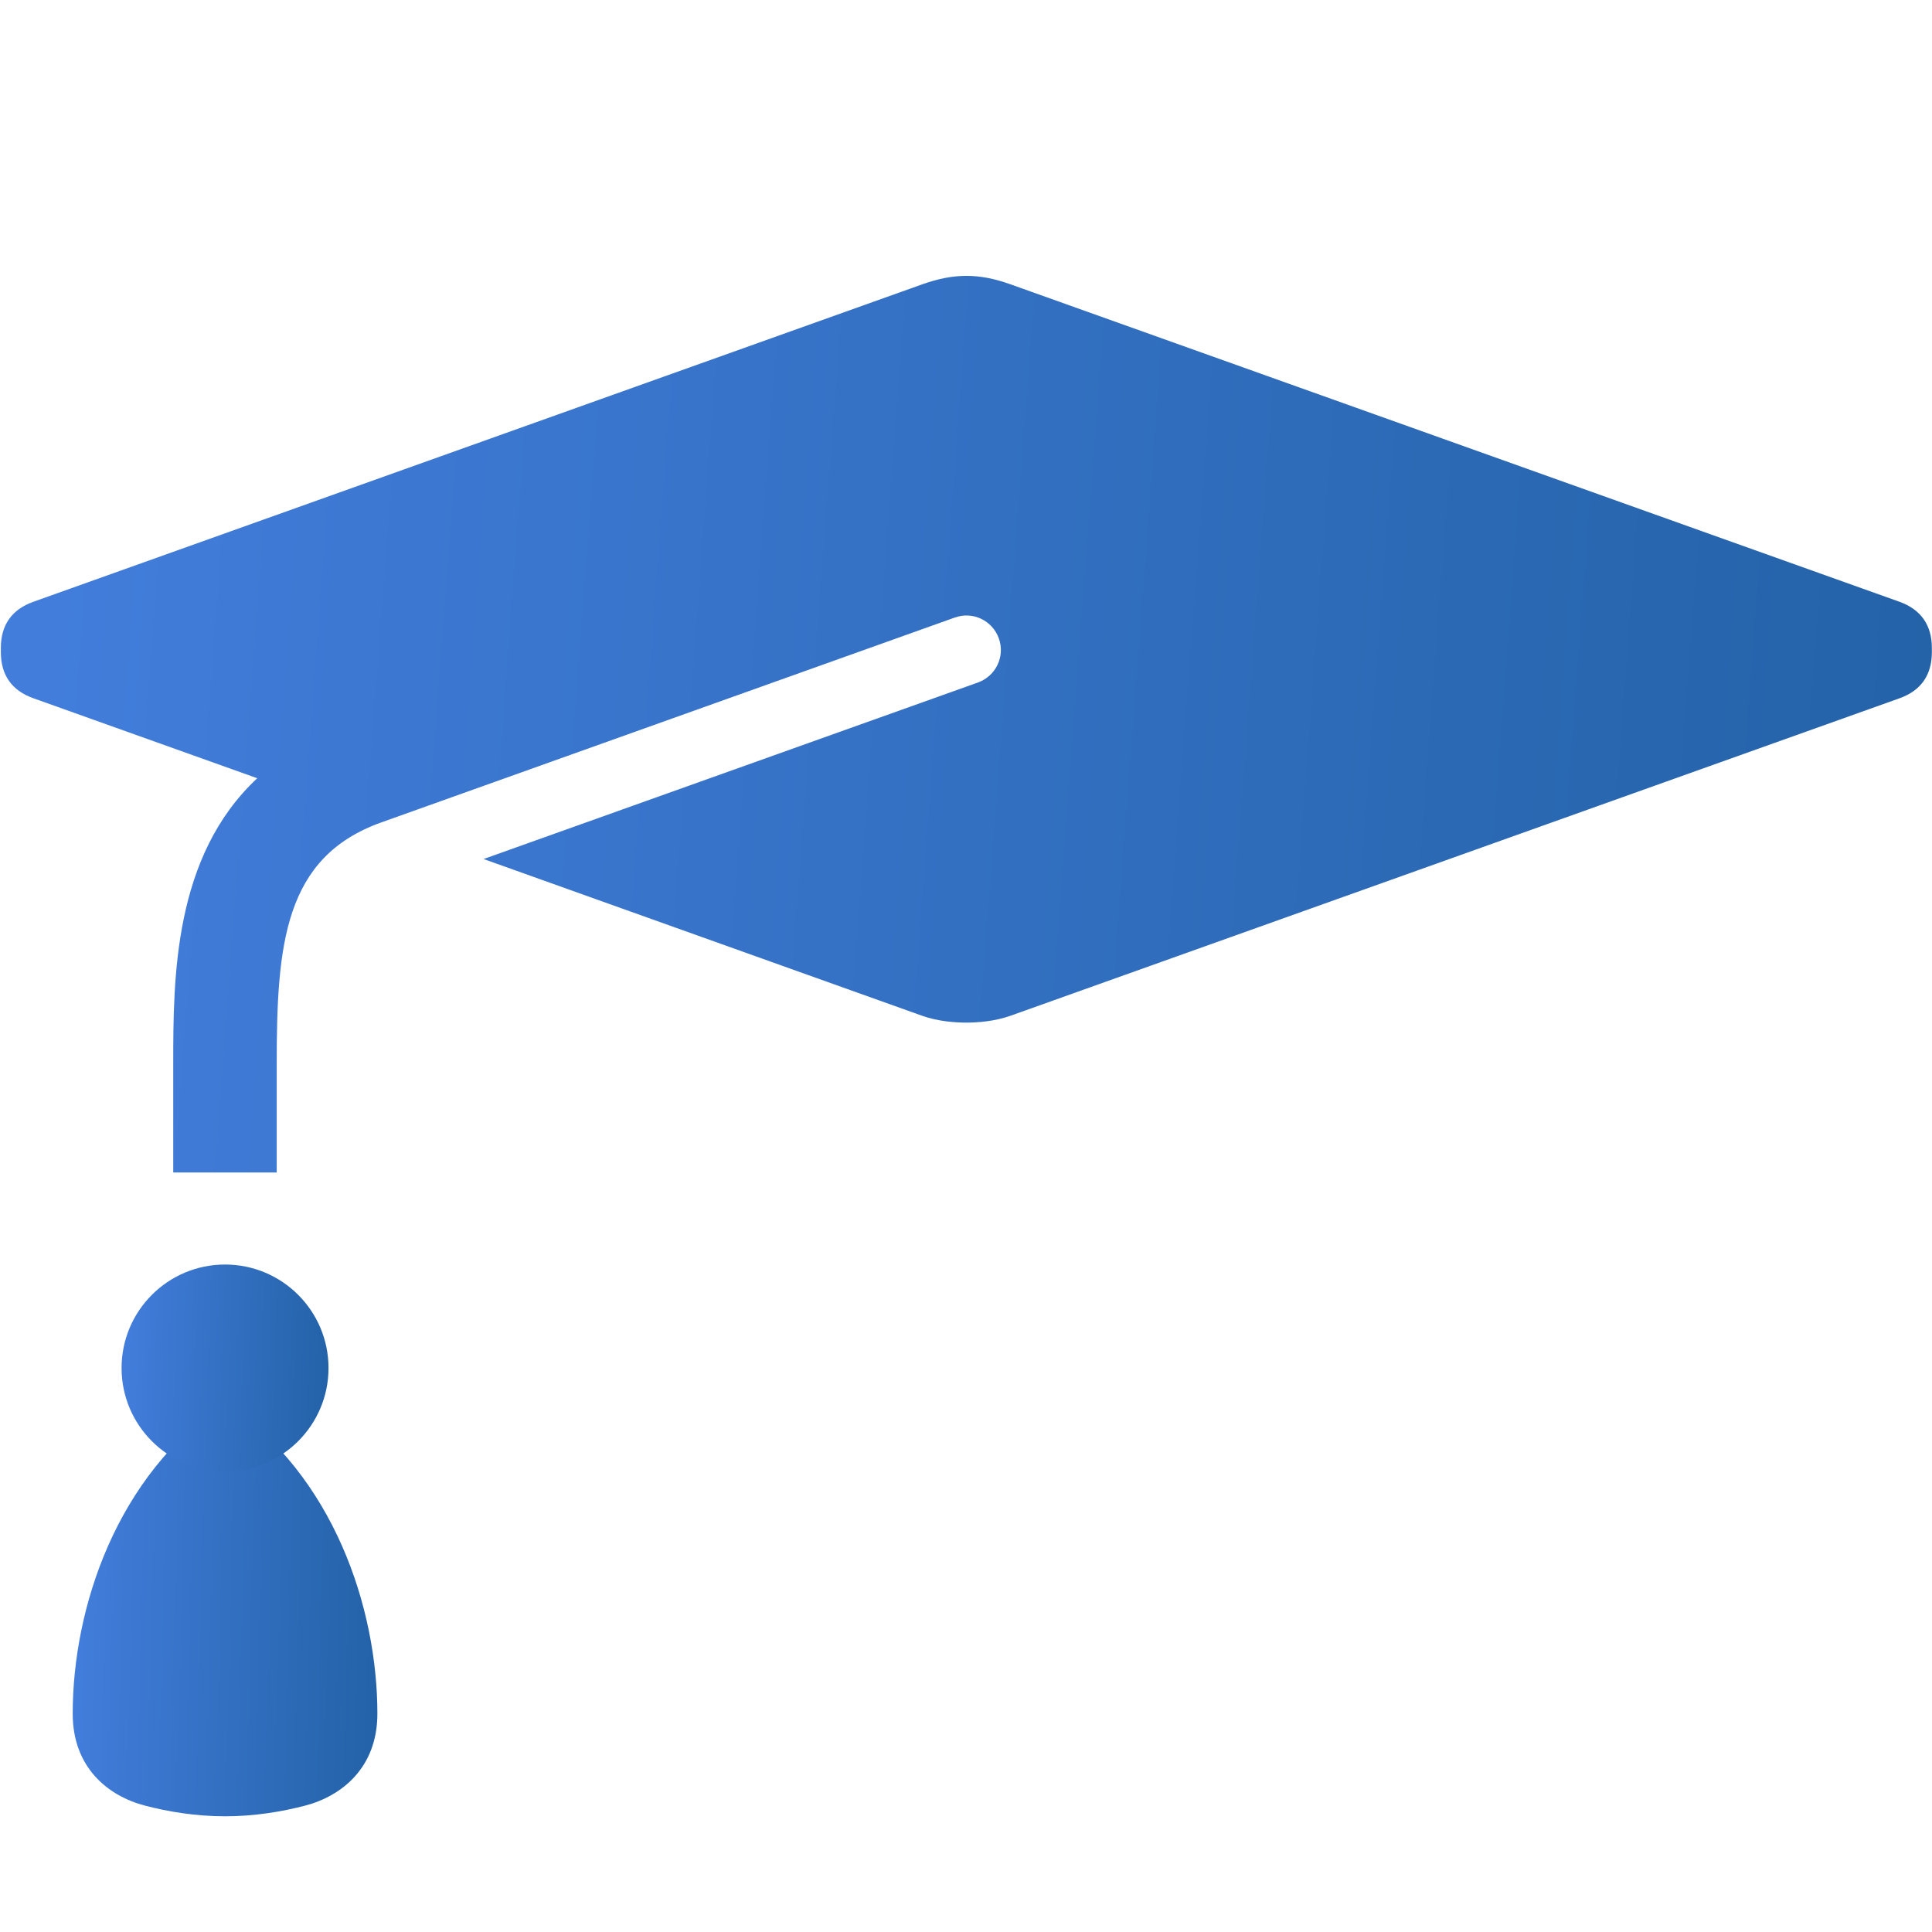 <svg width="27" height="27" viewBox="0 0 27 27" fill="none" xmlns="http://www.w3.org/2000/svg">
<path d="M14.445 15.104C14.095 15.229 13.742 15.255 13.505 15.255C13.269 15.255 12.916 15.229 12.566 15.104L6.435 12.916L5.795 12.686C5.795 13.676 5.795 14.993 5.795 16.315C5.795 18.977 9.247 20.17 13.505 20.17C17.764 20.17 21.216 18.977 21.216 16.315V12.686L14.445 15.104Z" fill="white"/>
<g filter="url(#filter0_ii_13250_1053)">
<path d="M3.145 23.133C2.732 23.133 2.349 23.068 2.03 22.985C1.514 22.852 1.016 22.455 1.016 21.699C1.016 20.227 1.626 18.364 3.145 17.35C4.664 18.364 5.274 20.226 5.274 21.699C5.274 22.455 4.774 22.852 4.26 22.985C3.941 23.068 3.557 23.133 3.145 23.133Z" fill="url(#paint0_linear_13250_1053)"/>
</g>
<path d="M3.867 16.386H2.421V14.869C2.421 13.659 2.427 11.967 3.595 10.876L0.466 9.758C0.165 9.651 0.012 9.434 0.012 9.114L0.012 9.054C0.012 8.735 0.165 8.517 0.466 8.41L12.89 3.973C13.331 3.816 13.681 3.816 14.121 3.973L26.546 8.41C26.845 8.518 26.998 8.736 26.998 9.055V9.115C26.998 9.435 26.845 9.652 26.545 9.759L14.12 14.196C13.899 14.274 13.663 14.291 13.504 14.291C13.345 14.291 13.109 14.274 12.888 14.196L6.758 12.005L13.667 9.538C13.918 9.448 14.049 9.173 13.959 8.922C13.869 8.672 13.598 8.54 13.344 8.63L5.327 11.494C3.971 11.979 3.867 13.199 3.867 14.869V16.386Z" fill="url(#paint1_linear_13250_1053)"/>
<g filter="url(#filter1_ii_13250_1053)">
<path d="M3.145 18.314C3.943 18.314 4.591 17.667 4.591 16.868C4.591 16.07 3.943 15.422 3.145 15.422C2.346 15.422 1.699 16.07 1.699 16.868C1.699 17.667 2.346 18.314 3.145 18.314Z" fill="url(#paint2_linear_13250_1053)"/>
</g>
<defs>
<filter id="filter0_ii_13250_1053" x="1.016" y="15.1" width="4.258" height="12.533" filterUnits="userSpaceOnUse" color-interpolation-filters="sRGB">
<feFlood flood-opacity="0" result="BackgroundImageFix"/>
<feBlend mode="normal" in="SourceGraphic" in2="BackgroundImageFix" result="shape"/>
<feColorMatrix in="SourceAlpha" type="matrix" values="0 0 0 0 0 0 0 0 0 0 0 0 0 0 0 0 0 0 127 0" result="hardAlpha"/>
<feOffset dy="-2.25"/>
<feGaussianBlur stdDeviation="25.312"/>
<feComposite in2="hardAlpha" operator="arithmetic" k2="-1" k3="1"/>
<feColorMatrix type="matrix" values="0 0 0 0 1 0 0 0 0 1 0 0 0 0 1 0 0 0 0.25 0"/>
<feBlend mode="normal" in2="shape" result="effect1_innerShadow_13250_1053"/>
<feColorMatrix in="SourceAlpha" type="matrix" values="0 0 0 0 0 0 0 0 0 0 0 0 0 0 0 0 0 0 127 0" result="hardAlpha"/>
<feOffset dy="4.5"/>
<feGaussianBlur stdDeviation="2.25"/>
<feComposite in2="hardAlpha" operator="arithmetic" k2="-1" k3="1"/>
<feColorMatrix type="matrix" values="0 0 0 0 0 0 0 0 0 0 0 0 0 0 0 0 0 0 0.25 0"/>
<feBlend mode="normal" in2="effect1_innerShadow_13250_1053" result="effect2_innerShadow_13250_1053"/>
</filter>
<filter id="filter1_ii_13250_1053" x="1.699" y="13.172" width="2.891" height="9.641" filterUnits="userSpaceOnUse" color-interpolation-filters="sRGB">
<feFlood flood-opacity="0" result="BackgroundImageFix"/>
<feBlend mode="normal" in="SourceGraphic" in2="BackgroundImageFix" result="shape"/>
<feColorMatrix in="SourceAlpha" type="matrix" values="0 0 0 0 0 0 0 0 0 0 0 0 0 0 0 0 0 0 127 0" result="hardAlpha"/>
<feOffset dy="-2.25"/>
<feGaussianBlur stdDeviation="25.312"/>
<feComposite in2="hardAlpha" operator="arithmetic" k2="-1" k3="1"/>
<feColorMatrix type="matrix" values="0 0 0 0 1 0 0 0 0 1 0 0 0 0 1 0 0 0 0.25 0"/>
<feBlend mode="normal" in2="shape" result="effect1_innerShadow_13250_1053"/>
<feColorMatrix in="SourceAlpha" type="matrix" values="0 0 0 0 0 0 0 0 0 0 0 0 0 0 0 0 0 0 127 0" result="hardAlpha"/>
<feOffset dy="4.5"/>
<feGaussianBlur stdDeviation="2.25"/>
<feComposite in2="hardAlpha" operator="arithmetic" k2="-1" k3="1"/>
<feColorMatrix type="matrix" values="0 0 0 0 0 0 0 0 0 0 0 0 0 0 0 0 0 0 0.25 0"/>
<feBlend mode="normal" in2="effect1_innerShadow_13250_1053" result="effect2_innerShadow_13250_1053"/>
</filter>
<linearGradient id="paint0_linear_13250_1053" x1="1.016" y1="17.35" x2="5.42" y2="17.463" gradientUnits="userSpaceOnUse">
<stop stop-color="#437EDD"/>
<stop offset="1" stop-color="#2362A7"/>
</linearGradient>
<linearGradient id="paint1_linear_13250_1053" x1="0.012" y1="3.855" x2="27.785" y2="5.946" gradientUnits="userSpaceOnUse">
<stop stop-color="#437EDD"/>
<stop offset="1" stop-color="#2362A7"/>
</linearGradient>
<linearGradient id="paint2_linear_13250_1053" x1="1.699" y1="15.422" x2="4.688" y2="15.527" gradientUnits="userSpaceOnUse">
<stop stop-color="#437EDD"/>
<stop offset="1" stop-color="#2362A7"/>
</linearGradient>
</defs>
</svg>
